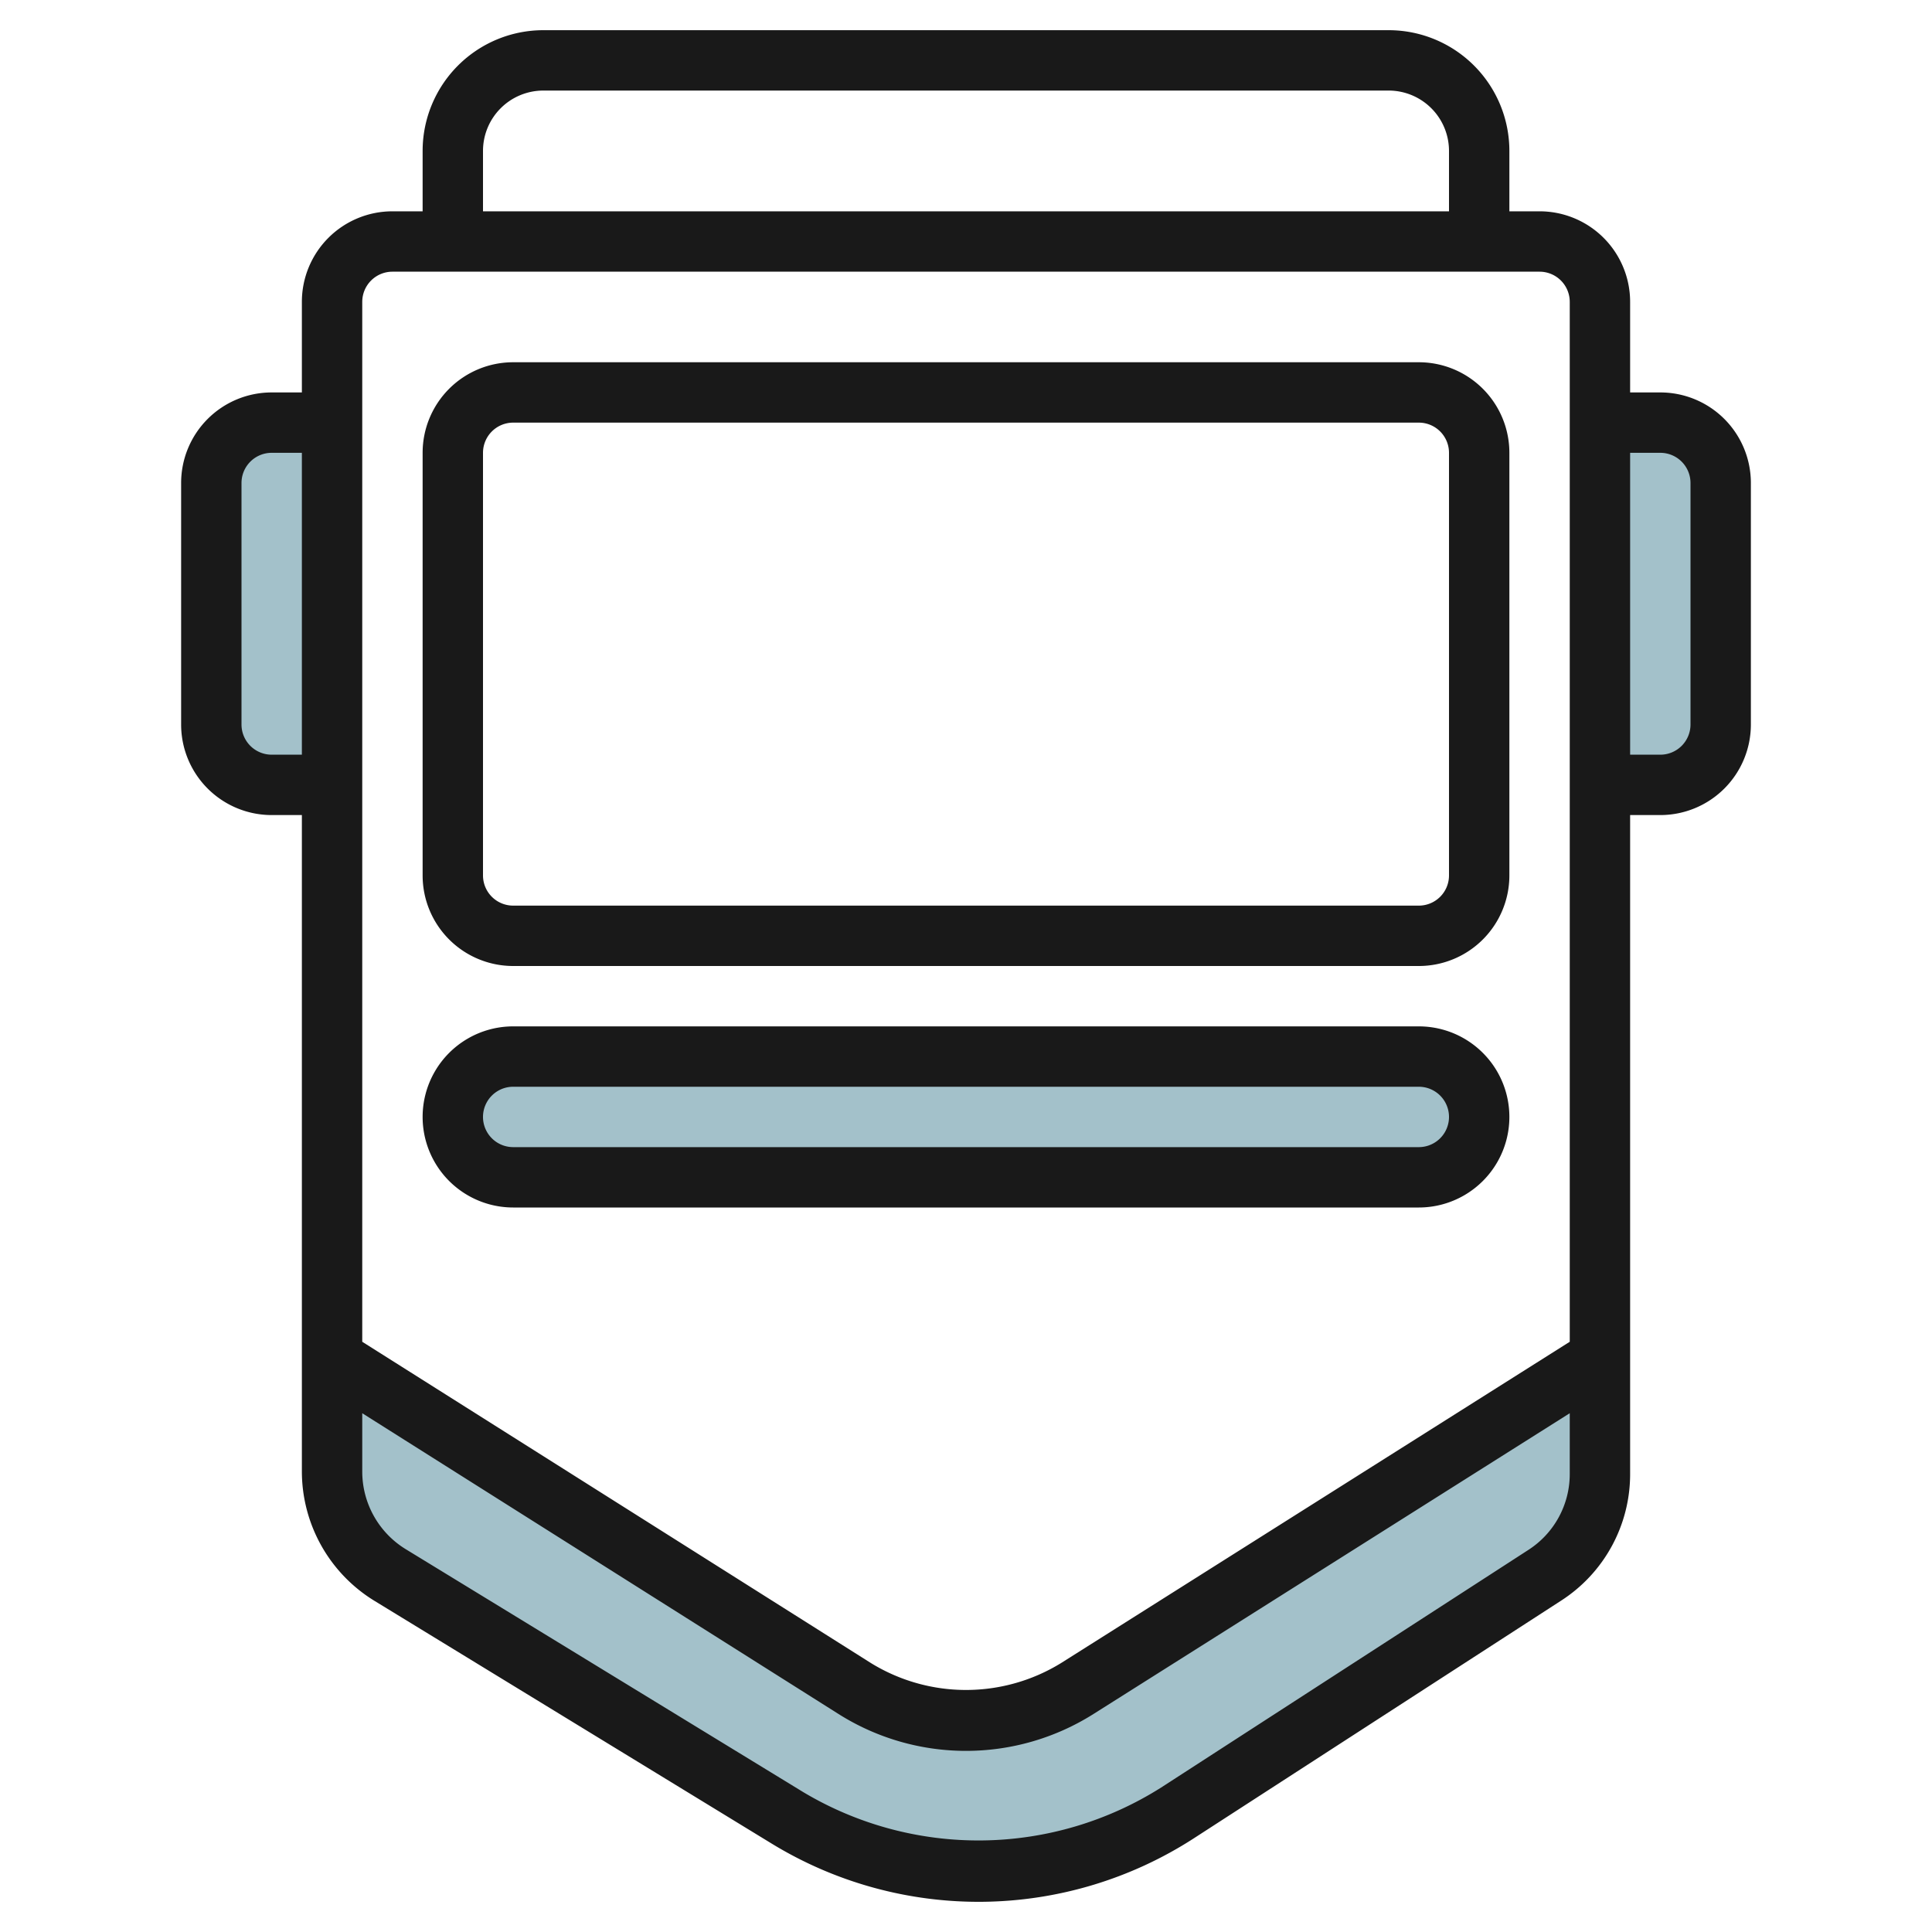 <svg id="Layer_3" height="512" viewBox="0 0 64 64" width="512" xmlns="http://www.w3.org/2000/svg" data-name="Layer 3"><g fill="#a3c1ca"><path d="m53 45-17.309 10.932a6.909 6.909 0 0 1 -3.691 1.068 6.909 6.909 0 0 1 -3.691-1.068l-17.309-10.932v3.757a4 4 0 0 0 1.914 3.413l13.172 8.049a12.135 12.135 0 0 0 6.329 1.781 12.143 12.143 0 0 0 6.595-1.947l12.163-7.871a4 4 0 0 0 1.827-3.358z"/><path d="m11 14h-2a2 2 0 0 0 -2 2v8a2 2 0 0 0 2 2h2"/><path d="m53 14h2a2 2 0 0 1 2 2v8a2 2 0 0 1 -2 2h-2"/><rect height="4" rx="2" width="34" x="15" y="35"/></g><path d="m55 13h-1v-3a3 3 0 0 0 -3-3h-1v-2a4 4 0 0 0 -4-4h-28a4 4 0 0 0 -4 4v2h-1a3 3 0 0 0 -3 3v3h-1a3 3 0 0 0 -3 3v8a3 3 0 0 0 3 3h1v21.757a5.031 5.031 0 0 0 2.393 4.266l13.171 8.049a13.14 13.14 0 0 0 13.989-.179l12.163-7.871a4.982 4.982 0 0 0 2.284-4.198v-21.824h1a3 3 0 0 0 3-3v-8a3 3 0 0 0 -3-3zm-39-8a2 2 0 0 1 2-2h28a2 2 0 0 1 2 2v2h-32zm-3 4h38a1 1 0 0 1 1 1v34.448l-16.843 10.638a6.008 6.008 0 0 1 -6.314 0l-16.843-10.638v-34.448a1 1 0 0 1 1-1zm-4 16a1 1 0 0 1 -1-1v-8a1 1 0 0 1 1-1h1v10zm41.629 26.343-12.163 7.87a11.318 11.318 0 0 1 -11.859.152l-13.171-8.049a3.016 3.016 0 0 1 -1.436-2.559v-1.942l15.775 9.962a7.909 7.909 0 0 0 8.45 0l15.775-9.962v2.009a2.987 2.987 0 0 1 -1.371 2.519zm5.371-27.343a1 1 0 0 1 -1 1h-1v-10h1a1 1 0 0 1 1 1z" fill="#191919"/><path d="m17 32h30a3 3 0 0 0 3-3v-14a3 3 0 0 0 -3-3h-30a3 3 0 0 0 -3 3v14a3 3 0 0 0 3 3zm-1-17a1 1 0 0 1 1-1h30a1 1 0 0 1 1 1v14a1 1 0 0 1 -1 1h-30a1 1 0 0 1 -1-1z" fill="#191919"/><path d="m17 40h30a3 3 0 0 0 0-6h-30a3 3 0 0 0 0 6zm0-4h30a1 1 0 0 1 0 2h-30a1 1 0 0 1 0-2z" fill="#191919"/></svg>